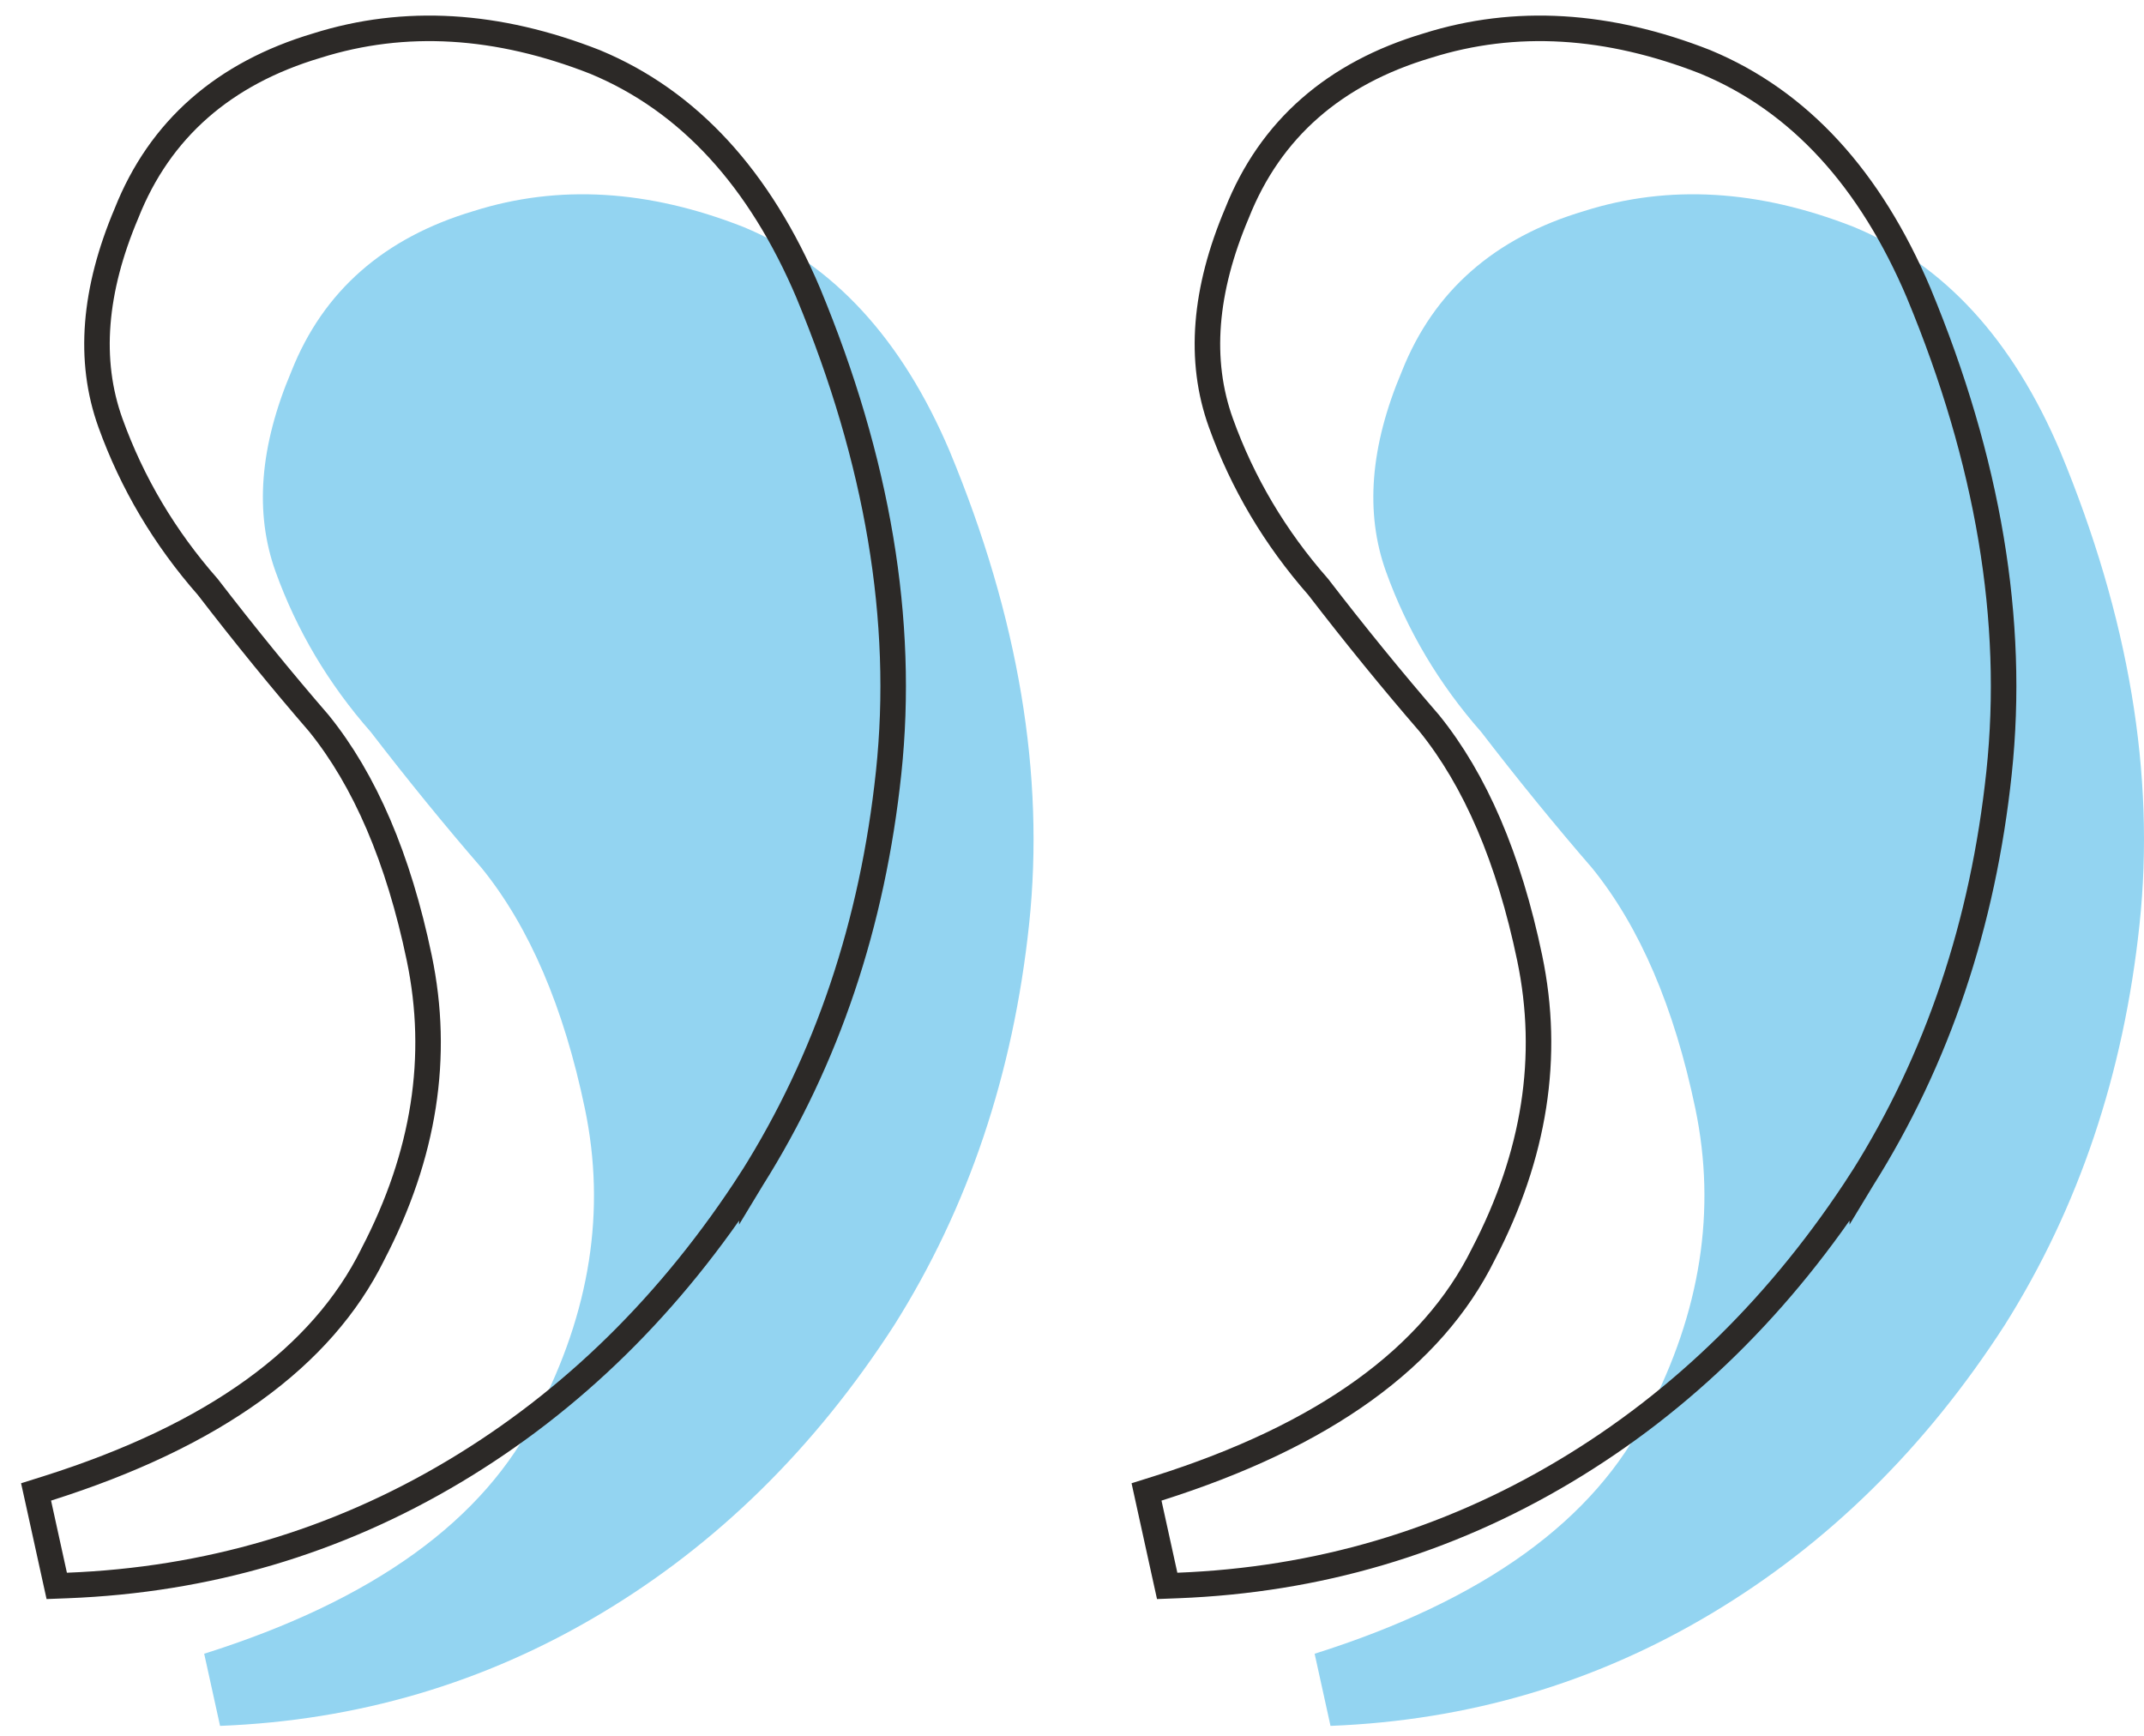 <svg width="84" height="68" viewBox="0 0 84 68" fill="none" xmlns="http://www.w3.org/2000/svg">
<path d="M11.418 14.544C12.661 11.405 15.044 9.311 18.566 8.265C21.881 7.218 25.402 7.427 29.132 8.893C32.654 10.358 35.347 13.289 37.211 17.684C39.905 24.174 40.941 30.349 40.319 36.21C39.697 42.072 37.937 47.305 35.036 51.91C31.928 56.725 28.096 60.493 23.538 63.214C18.98 65.936 14.008 67.401 8.622 67.61L8 64.784C14.63 62.691 18.98 59.551 21.052 55.364C23.124 51.387 23.745 47.41 22.916 43.432C22.088 39.455 20.741 36.315 18.877 34.012C17.426 32.338 15.976 30.558 14.526 28.674C12.869 26.791 11.626 24.697 10.797 22.395C9.968 20.092 10.175 17.475 11.418 14.544ZM54.925 14.544C56.168 11.405 58.55 9.311 62.072 8.265C65.387 7.218 68.909 7.427 72.638 8.893C76.16 10.358 78.853 13.289 80.718 17.684C83.411 24.174 84.447 30.349 83.825 36.21C83.204 42.072 81.443 47.305 78.542 51.91C75.435 56.725 71.602 60.493 67.044 63.214C62.486 65.936 57.514 67.401 52.128 67.61L51.506 64.784C58.136 62.691 62.486 59.551 64.558 55.364C66.63 51.387 67.251 47.41 66.423 43.432C65.594 39.455 64.247 36.315 62.383 34.012C60.933 32.338 59.482 30.558 58.032 28.674C56.375 26.791 55.132 24.697 54.303 22.395C53.474 20.092 53.682 17.475 54.925 14.544Z" fill="#93D4F1"/>
<path d="M23.324 2.431L23.324 2.431L23.314 2.427C19.497 0.927 15.858 0.702 12.419 1.786C8.769 2.872 6.261 5.063 4.956 8.355C3.681 11.363 3.444 14.112 4.326 16.564C5.175 18.922 6.447 21.066 8.14 22.992C9.59 24.876 11.041 26.657 12.493 28.334C14.29 30.555 15.61 33.611 16.427 37.534C17.23 41.387 16.633 45.247 14.608 49.133L14.608 49.133L14.604 49.143C12.617 53.158 8.412 56.235 1.849 58.308L1.413 58.445L1.512 58.892L2.133 61.718L2.223 62.126L2.641 62.11C8.11 61.897 13.164 60.409 17.794 57.644C22.423 54.88 26.31 51.056 29.456 46.181L29.456 46.182L29.459 46.177C32.404 41.502 34.187 36.194 34.816 30.263C35.448 24.304 34.392 18.045 31.673 11.493L31.672 11.489C29.77 7.005 26.995 3.958 23.324 2.431ZM66.83 2.431L66.83 2.431L66.821 2.427C63.004 0.927 59.365 0.702 55.925 1.786C52.276 2.872 49.767 5.063 48.462 8.355C47.187 11.363 46.95 14.112 47.833 16.564C48.681 18.922 49.953 21.066 51.646 22.992C53.096 24.876 54.548 26.657 55.999 28.334C57.796 30.555 59.116 33.611 59.933 37.534C60.736 41.387 60.139 45.247 58.115 49.133L58.115 49.133L58.11 49.143C56.123 53.158 51.919 56.235 45.356 58.308L44.92 58.445L45.018 58.892L45.639 61.718L45.729 62.126L46.147 62.11C51.616 61.897 56.67 60.409 61.3 57.644C65.93 54.88 69.817 51.056 72.962 46.181L72.962 46.182L72.965 46.177C75.91 41.502 77.694 36.194 78.322 30.263C78.954 24.304 77.899 18.045 75.179 11.493L75.178 11.489C73.276 7.005 70.501 3.958 66.83 2.431Z" stroke="#2C2927"/>
</svg>
